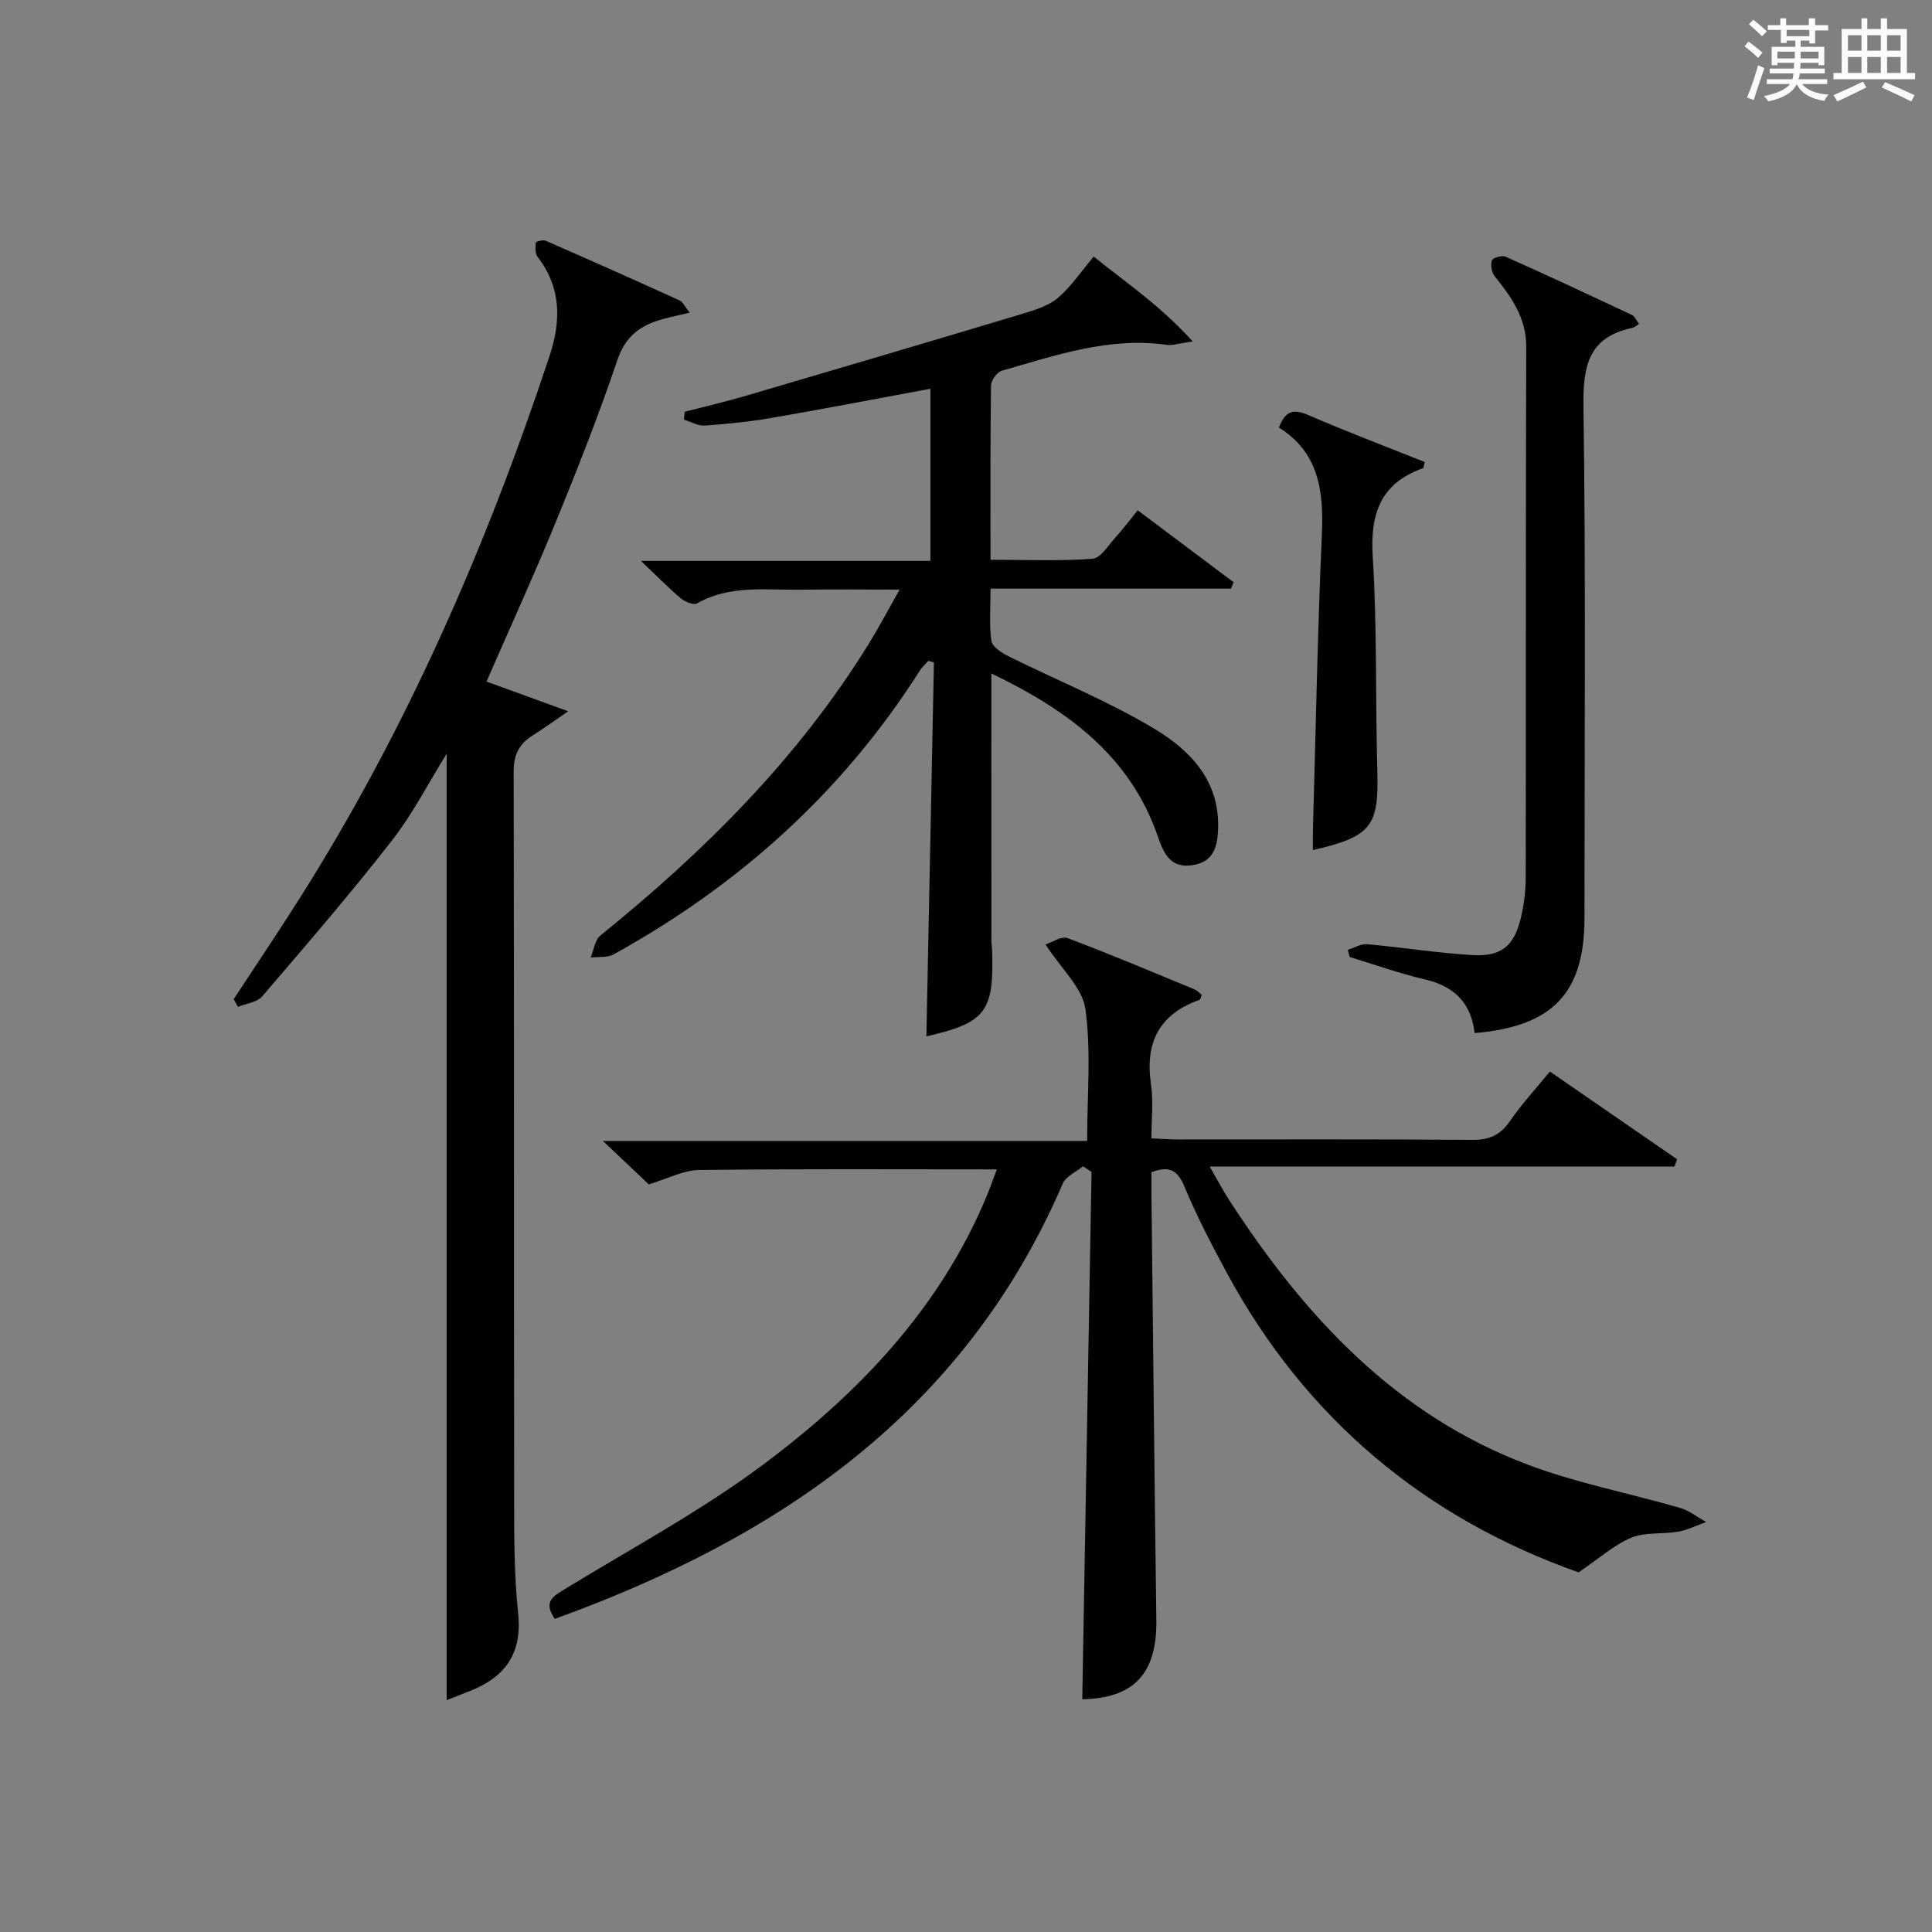 <?xml version="1.0" encoding="utf-8"?>
<svg version="1.1" id="漢_ZDIC_典" xmlns="http://www.w3.org/2000/svg" xmlns:xlink="http://www.w3.org/1999/xlink" x="0px" y="0px"
	 viewBox="0 0 400 400" style="enable-background:new 0 0 400 400;" xml:space="preserve">
<rect x="0" y="0" width="400" height="400" fill="#808080" stroke="none"/>
<style type="text/css">
	.st1{fill:#010104;}
	.st0{fill:#fbfcfa;}
</style>
<g>
	<path class="st0" d="M361.2,9.6l0.8-1c0.9,0.7,1.9,1.4,2.9,2.3L364,12C363,11,362,10.2,361.2,9.6z M361.7,20.2
		c0.9-2.1,1.6-4.3,2.3-6.7c0.4,0.2,0.8,0.4,1.3,0.6c-0.7,2.1-1.5,4.3-2.2,6.6L361.7,20.2z M362.1,5l0.9-0.9c1,0.8,2,1.6,2.8,2.4
		l-1,1C363.9,6.6,363,5.8,362.1,5z M374.6,3.8h1.2v1.4h2.7v1.1h-2.7v2.7h-1.2V8.4h-1.8v1.3h4.9v3.8h-1.2v-0.5h-3.7
		c0,0.4-0.1,0.9-0.1,1.2h5.1v1h-5.2c0,0.5-0.1,0.9-0.3,1.2h6v1h-5.2c1.1,1.3,2.9,2,5.5,2.2c-0.4,0.4-0.7,0.8-0.9,1.3
		c-2.9-0.5-4.8-1.6-5.7-3.5H372c-0.8,1.7-2.7,2.9-5.9,3.6c-0.2-0.4-0.6-0.8-0.9-1.1c2.8-0.6,4.6-1.4,5.4-2.5h-4.8v-1h5.3
		c0.1-0.3,0.2-0.7,0.2-1.2h-4.9v-1h5c0-0.4,0-0.8,0.1-1.2H368v0.5h-1.2V9.7h4.9V8.4h-1.8v0.5h-1.2V6.2H366V5.2h2.6V3.8h1.2v1.4h4.7
		V3.8z M368,12.1h3.6c0-0.4,0-0.9,0-1.4H368V12.1z M369.9,7.5h4.7V6.2h-4.7V7.5z M376.5,10.7h-3.7c0,0.5,0,1,0,1.4h3.7V10.7z"/>
	<path class="st0" d="M385.3,3.8h1.3V6h2.8V3.8h1.3V6h4.1v9.1h1.7v1.3h-16.9v-1.3h1.7V6h4.1V3.8z M385.7,16.9l0.7,1.2
		c-1.8,0.9-3.8,1.9-6,2.9c-0.2-0.4-0.5-0.8-0.8-1.3C381.9,18.7,383.9,17.8,385.7,16.9z M382.6,10.5h2.8V7.3h-2.8V10.5z M382.6,15.1
		h2.8v-3.3h-2.8V15.1z M386.6,10.5h2.8V7.3h-2.8V10.5z M386.6,15.1h2.8v-3.3h-2.8V15.1z M390.3,17c2.1,0.9,4.1,1.8,6.1,2.7l-0.7,1.3
		c-2.2-1.1-4.2-2-6.1-2.9L390.3,17z M393.5,7.3h-2.8v3.2h2.8V7.3z M390.7,15.1h2.8v-3.3h-2.8V15.1z"/>
	
	<path class="st1" d="M326.83,325.54c-31.64-11.18-56.43-31.68-72.84-62.03c-3.16-5.84-6.23-11.77-8.79-17.89c-1.41-3.38-3.11-4.32-6.8-2.92
		c0,1.52-0.02,3.16,0,4.8c0.33,29.3,0.61,58.61,1.01,87.91c0.15,11.04-4.62,16.21-15.34,16.4c0.64-36.39,1.28-72.78,1.92-109.18
		c-0.59-0.39-1.18-0.77-1.77-1.16c-1.43,1.18-3.54,2.07-4.19,3.59c-20.35,47.24-58.69,73.3-105.16,90.11
		c-2.49-3.58-0.32-4.7,2.16-6.22c13.75-8.4,28.06-16.09,40.93-25.69c19.63-14.64,36.45-32.14,46.18-55.28
		c0.75-1.78,1.38-3.6,2.25-5.87c-21.02,0-41.33-0.13-61.63,0.13c-3.33,0.04-6.63,1.84-10.44,2.97c-2.66-2.52-5.65-5.36-9.49-8.99
		c34,0,66.99,0,100.25,0c0-9.52,0.86-18.56-0.36-27.3c-0.61-4.42-4.98-8.31-8.26-13.38c1.33-0.42,3.3-1.79,4.57-1.31
		c8.85,3.32,17.56,7.01,26.3,10.62c0.56,0.23,1.01,0.76,1.48,1.13c-0.22,0.5-0.27,0.96-0.47,1.03c-8.36,2.96-11.31,8.86-10.04,17.48
		c0.52,3.55,0.09,7.25,0.09,11.19c2.16,0.1,3.78,0.23,5.39,0.23c20.33,0.01,40.66-0.08,60.98,0.09c3.55,0.03,5.86-0.97,7.87-3.9
		c2.41-3.52,5.35-6.69,8.26-10.25c9.03,6.23,17.69,12.2,26.34,18.17c-0.18,0.5-0.36,1-0.55,1.5c-31.66,0-63.32,0-96.23,0
		c1.78,3.07,2.87,5.15,4.14,7.1c15.53,23.9,34.34,44.29,61.71,54.62c10.19,3.84,21.05,5.91,31.56,8.96
		c1.91,0.56,3.59,1.92,5.38,2.92c-1.91,0.68-3.77,1.63-5.74,1.98c-3.26,0.58-6.88,0.06-9.82,1.29
		C334.05,319.93,330.93,322.77,326.83,325.54z"/>
	<path class="st1" d="M246.93,70.69c-2.94,0.42-4.2,0.88-5.36,0.71c-11.94-1.7-23.02,2.17-34.17,5.36c-0.98,0.28-2.21,1.99-2.22,3.05
		c-0.16,11.8-0.1,23.61-0.1,36.08c7.26,0,14.21,0.31,21.11-0.21c1.72-0.13,3.32-2.85,4.84-4.51c1.46-1.58,2.74-3.33,4.52-5.52
		c6.69,5.02,13.27,9.96,19.86,14.9c-0.18,0.44-0.37,0.88-0.55,1.32c-16.37,0-32.73,0-49.77,0c0,3.99-0.32,7.47,0.17,10.83
		c0.18,1.21,2.12,2.46,3.52,3.16c10.09,5.02,20.63,9.26,30.26,15.05c7.27,4.37,13.4,10.61,13.16,20.41
		c-0.09,3.77-0.79,7.08-5.24,7.79c-4.5,0.72-5.96-2.19-7.21-5.84c-5.77-16.8-18.72-26.25-34.5-33.84c0,19.04,0,37.15,0.01,55.27
		c0,0.66,0.12,1.33,0.14,1.99c0.44,12.81-1.3,15.04-13.6,17.88c0.52-25.74,1.04-51.59,1.56-77.43c-0.39-0.11-0.77-0.22-1.16-0.32
		c-0.59,0.67-1.28,1.27-1.75,2.01c-15.98,25.15-37.43,44.41-63.4,58.76c-1.31,0.72-3.16,0.46-4.76,0.66
		c0.65-1.55,0.87-3.64,2.03-4.58c21.5-17.37,40.89-36.65,55.52-60.33c2.08-3.37,3.93-6.88,6.42-11.27c-7.35,0-13.9-0.08-20.45,0.02
		c-7.26,0.11-14.68-1.04-21.51,2.84c-0.71,0.4-2.49-0.33-3.34-1.05c-2.54-2.14-4.87-4.53-8.27-7.76c20.72,0,40.19,0,59.94,0
		c0-12.25,0-23.83,0-35.63c-11.08,2.05-21.95,4.15-32.86,6.03c-4.57,0.79-9.21,1.26-13.84,1.59c-1.41,0.1-2.88-0.79-4.33-1.23
		c0.05-0.54,0.11-1.09,0.16-1.63c4.26-1.11,8.56-2.1,12.78-3.34c19.1-5.61,38.19-11.25,57.26-16.98c2.52-0.76,5.28-1.61,7.22-3.25
		c2.7-2.28,4.72-5.36,7.43-8.56C232.64,58.18,240,63.01,246.93,70.69z"/>
	<path class="st1" d="M142.79,64.73c-2.35,0.56-3.96,0.9-5.54,1.33c-4.54,1.23-7.72,3.43-9.41,8.43c-3.82,11.32-8.22,22.45-12.74,33.52
		c-4.46,10.9-9.37,21.63-14.37,33.1c5.26,1.91,10.61,3.86,16.91,6.15c-2.89,1.98-5.06,3.56-7.33,4.98
		c-2.78,1.74-3.97,3.99-3.96,7.42c0.1,49.8,0.04,99.61,0.1,149.41c0.01,8.31-0.05,16.67,0.82,24.91
		c0.89,8.42-2.71,13.28-10.09,16.17c-1.8,0.7-3.59,1.42-4.7,1.85c0-65.47,0-130.75,0-195.96c-3.67,5.9-7.01,12.44-11.44,18.12
		c-8.57,10.99-17.69,21.56-26.77,32.14c-1.06,1.24-3.31,1.46-5.01,2.16c-0.29-0.53-0.59-1.06-0.88-1.59
		c4.43-6.76,8.95-13.46,13.28-20.28c22.4-35.26,38.95-73.22,52.08-112.77c2.46-7.41,2.5-14.23-2.45-20.66
		c-0.53-0.69-0.45-1.97-0.35-2.94c0.02-0.21,1.49-0.62,2.05-0.38c9.28,4.06,18.52,8.18,27.74,12.37
		C141.37,62.49,141.73,63.4,142.79,64.73z"/>
	<path class="st1" d="M305.3,213.89c-0.68-6.08-4.07-9.66-10.17-11.08c-5.3-1.24-10.47-3.09-15.69-4.67c-0.13-0.5-0.26-0.99-0.39-1.49
		c1.34-0.41,2.72-1.28,4.02-1.16c7.27,0.65,14.5,1.82,21.77,2.25c5.97,0.35,8.61-1.87,10-7.56c0.66-2.72,1.04-5.58,1.04-8.38
		c0.07-36.65-0.02-73.31,0.11-109.96c0.02-6.06-3.06-10.31-6.52-14.64c-0.64-0.8-0.91-2.33-0.6-3.27c0.18-0.55,2.09-1.12,2.83-0.79
		c8.8,3.92,17.52,8,26.24,12.1c0.49,0.23,0.76,0.95,1.42,1.82c-0.57,0.35-0.96,0.74-1.41,0.83c-9.01,1.89-10.22,7.78-10.11,16.14
		c0.49,35.31,0.21,70.64,0.21,105.96C328.06,205.57,321.52,212.52,305.3,213.89z"/>
	<path class="st1" d="M264.78,88.52c1.28-3.31,2.88-3.96,5.9-2.66c8.03,3.46,16.21,6.57,24.3,9.8c-0.21,0.74-0.21,1.22-0.38,1.28
		c-8.75,3.12-10.95,9.37-10.39,18.3c0.92,14.74,0.54,29.56,0.95,44.34c0.32,11.47-1.18,13.62-13.34,16.42
		c0-1.52-0.03-2.88,0.01-4.24c0.58-20.41,0.95-40.83,1.85-61.23C274.08,101.56,272.99,93.62,264.78,88.52z"/>
</g>
</svg>
